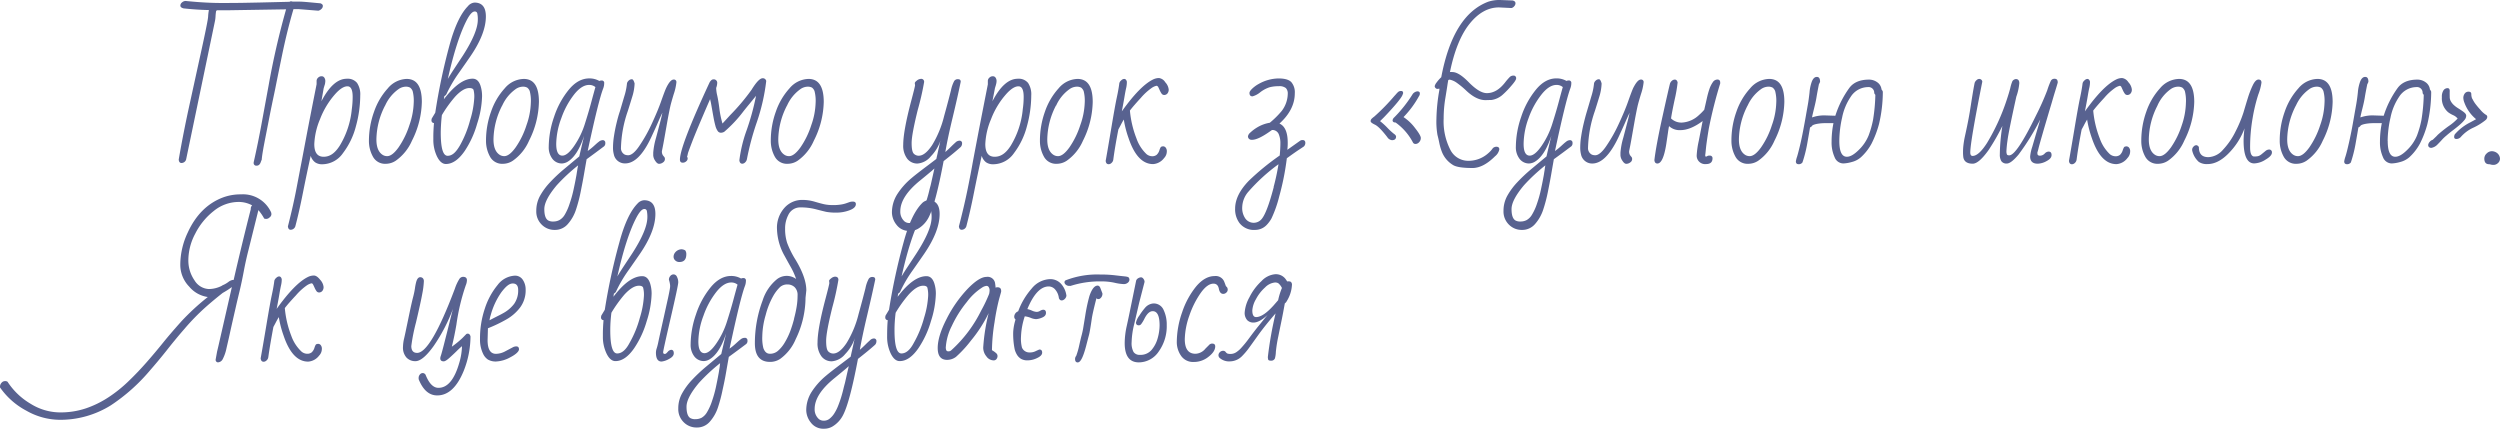 <?xml version="1.0" encoding="UTF-8"?> <svg xmlns="http://www.w3.org/2000/svg" viewBox="0 0 728.53 124.89"> <defs> <style>.cls-1{fill:#586290;}</style> </defs> <title>0Asset 13</title> <g id="Layer_2" data-name="Layer 2"> <g id="Layer_1-2" data-name="Layer 1"> <path class="cls-1" d="M83.37,2.72,66.05,3H63.16a.51.51,0,0,1-.18.23,12.49,12.49,0,0,0-.16,1.37A10.44,10.44,0,0,1,62.67,6L54.23,46.5a1.42,1.42,0,0,1-1.33,1c-.49,0-.76-.32-.82-1q1.38-8,3.3-16.69l3-13.71q2.21-10,2.27-11.24a12.76,12.76,0,0,1,.23-1.93q-3.72-.08-7.4-.49c-.61-.16-.92-.43-.92-.82A1.17,1.17,0,0,1,53,.74,1.68,1.68,0,0,1,54.09.28q5.82.59,10.35.59t6.8-.05L75.8.73,80.3.62l4.08-.1a.72.72,0,0,1,.44-.14.93.93,0,0,1,.42.09h1.88c.64,0,1.56.06,2.76.17s2.36.23,3.47.32c.49.17.73.42.73.75a1.2,1.2,0,0,1-.4.89,1.87,1.87,0,0,1-.91.52l-5.63-.45H85.52Q83.65,9,82.12,16.45t-1.89,9.3c-.25,1.21-.45,2.16-.6,2.86s-.31,1.48-.49,2.35-.37,1.82-.57,2.84-.6,3.11-1.23,6.3-1,5.34-1.07,6.45a5.93,5.93,0,0,0-.26.63c-.24.73-.64,1.1-1.22,1.1a.77.77,0,0,1-.87-.87v-.09l0,0q1.26-5.57,2.29-11.18T78.26,25A226.41,226.41,0,0,1,83.37,2.72Z"></path> <path class="cls-1" d="M93.66,29.51q3.42-6.57,7.4-6.56a3.49,3.49,0,0,1,3,1.23,6,6,0,0,1,.92,3.64,34.22,34.22,0,0,1-1.27,9,21.84,21.84,0,0,1-3.78,7.82,7.4,7.4,0,0,1-6,3.23,3.53,3.53,0,0,1-2.1-.57,3.73,3.73,0,0,1-1.29-1.89q-1.2,5.43-2.27,10.81c-.71,3.59-1.44,6.83-2.21,9.74a1.46,1.46,0,0,1-1.34,1c-.48,0-.75-.32-.82-1q1.55-6.07,2.49-11t1.44-7.52q.5-2.62,1.43-7.54t3-15.36V23.55a1.27,1.27,0,0,1,.43-.9,1.39,1.39,0,0,1,1-.43.92.92,0,0,1,.84.44,1.69,1.69,0,0,1,.27.86,3.38,3.38,0,0,1-.07.74c0,.22-.1.43-.16.64s-.13.42-.19.62a3.89,3.89,0,0,0-.12.54ZM91.59,42c0,2.46.91,3.68,2.72,3.68s3.24-1,4.64-3.14a24.93,24.93,0,0,0,3.57-10.73,26.13,26.13,0,0,0,.25-3.56c0-2.07-.5-3.1-1.52-3.1s-2.2.74-3.54,2.23a23.74,23.74,0,0,0-4.46,7.38A20.59,20.59,0,0,0,91.59,42Z"></path> <path class="cls-1" d="M118.5,23q4.43,0,4.43,6.7A26.08,26.08,0,0,1,120.05,41a13.88,13.88,0,0,1-4.69,5.81,5.28,5.28,0,0,1-2.91.92,4,4,0,0,1-3.79-2.11A9.35,9.35,0,0,1,107.51,41,25.09,25.09,0,0,1,109,32.58a19.55,19.55,0,0,1,4-6.82A7.46,7.46,0,0,1,118.5,23Zm-6.28,7.76a22,22,0,0,0-2.53,9.89c0,2.23.61,3.73,1.85,4.5a2.4,2.4,0,0,0,1.29.35c1,0,2.12-.87,3.35-2.6a24.54,24.54,0,0,0,3.12-6.41A21.4,21.4,0,0,0,120.56,30a11.37,11.37,0,0,0-.31-3.46,2.38,2.38,0,0,0-.73-1,2.56,2.56,0,0,0-1.36-.28,3.81,3.81,0,0,0-2.07.75A11.66,11.66,0,0,0,112.22,30.8Z"></path> <path class="cls-1" d="M138.28.75c2.2,0,3.31,1.35,3.31,4.05q0,5-4.46,11.54c-.83,1.21-2,2.89-3.48,5a38.65,38.65,0,0,0-3.48,5.94,1.39,1.39,0,0,1-.68.73l-.14.92q4.58-6,8.39-6c1.08,0,1.85.7,2.3,2.09a9.86,9.86,0,0,1,.44,3.07,27.8,27.8,0,0,1-1.43,7.94A27.83,27.83,0,0,1,135.42,44q-2.62,3.79-5.48,3.79c-1,0-1.86-.72-2.58-2.17a11.19,11.19,0,0,1-1.08-5.06,45.82,45.82,0,0,1,.19-4.7.74.74,0,0,1-.73-.82,1.55,1.55,0,0,1,.1-.54l1-1.66A175.31,175.31,0,0,1,131,13.15Q133.22,5,136.36,1.8A2.79,2.79,0,0,1,138.28.75Zm-9.84,37.87c0,4.52.65,6.78,2,6.78s2.42-1,3.62-3.07A31.27,31.27,0,0,0,137,35a26.34,26.34,0,0,0,1.19-6.25A8.07,8.07,0,0,0,138,26.2c-.15-.36-.56-.54-1.22-.54-1.23,0-2.64.86-4.21,2.58a36.7,36.7,0,0,0-3.8,5.3A49.29,49.29,0,0,0,128.44,38.62Zm7.43-32.46Q133,11.86,130.5,23c.52-.88,1.09-1.79,1.72-2.75s1.51-2.29,2.64-4q4.38-6.81,4.38-10.5a8,8,0,0,0-.14-1.77.69.69,0,0,0-.72-.63C137.66,3.3,136.82,4.26,135.87,6.16Z"></path> <path class="cls-1" d="M152.62,23c3,0,4.43,2.23,4.43,6.7A26.08,26.08,0,0,1,154.17,41a13.81,13.81,0,0,1-4.69,5.81,5.23,5.23,0,0,1-2.9.92,4,4,0,0,1-3.8-2.11A9.46,9.46,0,0,1,141.63,41a24.85,24.85,0,0,1,1.47-8.46,19.38,19.38,0,0,1,4-6.82A7.48,7.48,0,0,1,152.62,23Zm-6.28,7.76a22.1,22.1,0,0,0-2.53,9.89q0,3.35,1.85,4.5a2.45,2.45,0,0,0,1.29.35c1,0,2.12-.87,3.35-2.6a23.92,23.92,0,0,0,3.12-6.41A21.15,21.15,0,0,0,154.69,30a11.25,11.25,0,0,0-.32-3.46,2.3,2.3,0,0,0-.73-1,2.52,2.52,0,0,0-1.35-.28,3.81,3.81,0,0,0-2.08.75A11.82,11.82,0,0,0,146.34,30.8Z"></path> <path class="cls-1" d="M175.57,40.85a.72.72,0,0,1,.82.8,1.15,1.15,0,0,1-.37,1q-2.66,2-5.07,3.75c-.26,1.5-.53,3-.79,4.52s-.59,3.19-.95,5a43.75,43.75,0,0,1-1.36,5.17,11.86,11.86,0,0,1-2.35,4.16A4.9,4.9,0,0,1,161.68,67a5.22,5.22,0,0,1-3.84-1.56,5.34,5.34,0,0,1-1.56-4,9,9,0,0,1,1.11-4.4,19.92,19.92,0,0,1,2.91-3.93,46.15,46.15,0,0,1,4-3.77l4.51-3.76c.16-.71.36-1.55.59-2.54s.51-2.14.82-3.46q-1.87,5.73-4.73,7.5a3.53,3.53,0,0,1-1.76.56A3.43,3.43,0,0,1,161,46.31a5.5,5.5,0,0,1-1.09-3.56,27.19,27.19,0,0,1,1.55-8.68,24.64,24.64,0,0,1,4.27-7.9q2.72-3.32,6-3.32a5.73,5.73,0,0,1,2.93.75,1.46,1.46,0,0,1,.63-.14.69.69,0,0,1,.78.79,4.28,4.28,0,0,1-.29,1.53Q174.4,29.32,171.26,44A17.94,17.94,0,0,0,173,42.61c.59-.53,1.08-1,1.48-1.28A1.81,1.81,0,0,1,175.57,40.85Zm-7.1,7.34A52.45,52.45,0,0,0,162.23,54c-2.4,2.86-3.61,5.17-3.61,6.93s.38,2.86,1.13,3.31a2.81,2.81,0,0,0,1.49.31,3.74,3.74,0,0,0,1.8-.43,4.26,4.26,0,0,0,1.55-1.58A15.44,15.44,0,0,0,166,59.33a32.85,32.85,0,0,0,1.17-4.22c.31-1.44.51-2.44.61-3s.2-1,.27-1.5.15-.87.2-1.27S168.41,48.56,168.47,48.19Zm-4.89-13.76a22.24,22.24,0,0,0-1.49,7.51c0,2.27.6,3.41,1.79,3.41q1.5,0,3.46-2.86a23.75,23.75,0,0,0,3.1-6.4c.75-2.36,1.37-4.45,1.86-6.29s.9-3.31,1.21-4.42a2.78,2.78,0,0,0-1.85-.63q-2.15,0-4.36,2.79A24,24,0,0,0,163.58,34.43Z"></path> <path class="cls-1" d="M196.31,23.18a.72.72,0,0,1,.8.83,15.52,15.52,0,0,1-.77,3.4c-.52,1.71-.85,2.9-1,3.56s-.32,1.51-.52,2.53-.38,2.07-.57,3.13l-.6,3.4c-.21,1.2-.46,2.55-.76,4a2,2,0,0,0,.29,1.23c.2.25.34.42.44.53a1.06,1.06,0,0,1,.14.64,1.16,1.16,0,0,1-.55.9,1.92,1.92,0,0,1-1.14.41c-.39,0-.77-.31-1.15-.91a3.1,3.1,0,0,1-.56-1.53v-.82a21.13,21.13,0,0,1,.83-4.37l1.21-4.6c.25-.94.46-1.83.63-2.66q-.59,1.2-1.26,2.76t-2,4.41c-2.37,5.07-4.91,7.6-7.59,7.6A3.27,3.27,0,0,1,178.88,45a7.44,7.44,0,0,1-.24-2.12,21.55,21.55,0,0,1,.28-3.21c.19-1.24.43-2.47.72-3.68s.6-2.4,1-3.55l1.26-4.28a18.55,18.55,0,0,0,.82-3.93,1.68,1.68,0,0,1,.55-.8,1.35,1.35,0,0,1,.87-.34c.3,0,.57.41.79,1.24a14.69,14.69,0,0,1-.73,4c-.49,1.61-.9,2.94-1.24,4a35.3,35.3,0,0,0-2,10.73,2.09,2.09,0,0,0,1.12,2,2.54,2.54,0,0,0,1,.18c.89,0,2-.89,3.21-2.69a44.18,44.18,0,0,0,3.65-6.5q1.77-3.81,2.73-6.56c.64-1.82,1.12-3.09,1.43-3.79C194.91,24,195.64,23.18,196.31,23.18Z"></path> <path class="cls-1" d="M207.87,23.13A1,1,0,0,1,209,24.26a4.37,4.37,0,0,1-.3,1.36A10.35,10.35,0,0,0,209,27.8c.21.93.43,2.2.63,3.79a27.22,27.22,0,0,0,.91,4.41l2.25-2.46A62,62,0,0,0,219,26.18q2.07-3.37,3.24-3.38a1,1,0,0,1,1.05.8,57.63,57.63,0,0,1-2.74,12,77.76,77.76,0,0,0-2.88,10.73,1.71,1.71,0,0,1-.54,1,1.25,1.25,0,0,1-.8.38c-.51,0-.8-.34-.87-1a40.13,40.13,0,0,1,2.13-8.79,72.76,72.76,0,0,0,2.73-10l-1.83,2.25c-.64.77-1.24,1.51-1.81,2.23a37.91,37.91,0,0,1-5.62,6,1.89,1.89,0,0,1-1,.28,1.11,1.11,0,0,1-.9-.48,4.61,4.61,0,0,1-.68-1.53c-.2-.71-.4-1.61-.6-2.72s-.43-2.46-.71-4l-.24-1.06q-4.09,9.42-5.26,12.51c-.77,2-1.17,3.13-1.19,3.24s-.06.27-.1.47a3.06,3.06,0,0,1-.17.56.82.82,0,0,1,.18.58,1.08,1.08,0,0,1-.43.77,1.45,1.45,0,0,1-1,.39c-.54,0-.82-.3-.82-.89q0-3.91,8.63-22.48C207.12,23.42,207.51,23.13,207.87,23.13Z"></path> <path class="cls-1" d="M235.62,23q4.42,0,4.43,6.7A26,26,0,0,1,237.16,41a13.87,13.87,0,0,1-4.68,5.81,5.28,5.28,0,0,1-2.91.92,4,4,0,0,1-3.8-2.11A9.46,9.46,0,0,1,224.62,41a24.85,24.85,0,0,1,1.47-8.46,19.53,19.53,0,0,1,4-6.82A7.48,7.48,0,0,1,235.62,23Zm-6.28,7.76a22,22,0,0,0-2.54,9.89q0,3.35,1.86,4.5a2.4,2.4,0,0,0,1.29.35c1,0,2.11-.87,3.35-2.6a24.22,24.22,0,0,0,3.11-6.41A21.15,21.15,0,0,0,237.68,30a11.25,11.25,0,0,0-.32-3.46,2.37,2.37,0,0,0-.72-1,2.58,2.58,0,0,0-1.36-.28,3.81,3.81,0,0,0-2.08.75A11.72,11.72,0,0,0,229.34,30.8Z"></path> <path class="cls-1" d="M279.54,41a.72.72,0,0,1,.82.82,1.52,1.52,0,0,1-.38,1c-1.32,1.19-3,2.56-5,4.13q-2.37,12.55-4.33,16.35a8.17,8.17,0,0,1-3.12,3.36,4.74,4.74,0,0,1-2.44.63,4.51,4.51,0,0,1-3.84-1.79A5.93,5.93,0,0,1,259.92,62a10,10,0,0,1,1.55-5.41,20.83,20.83,0,0,1,4.19-4.71q1.41-1.2,4.86-3.78l2.34-1.78c.06-.28.14-.65.25-1.11s.21-1,.32-1.47.23-1,.34-1.53.21-.94.31-1.3a12,12,0,0,1-2.84,4.67,5.57,5.57,0,0,1-3.88,2.08,3.7,3.7,0,0,1-3-1.43,6.26,6.26,0,0,1-1.15-4q0-4,2.3-12.71c.76-2.87,1.15-4.43,1.15-4.68l-.08-.59c0-.2.18-.46.61-.78a2,2,0,0,1,1.11-.48.84.84,0,0,1,1,.93A79.2,79.2,0,0,1,267.45,32q-1.79,7.22-1.79,9.67c0,1.63.2,2.66.6,3.08a2,2,0,0,0,1.47.63q1.84,0,3.89-3.07a29.58,29.58,0,0,0,3.5-8.46c1-3.59,1.64-6.1,2-7.51a10.16,10.16,0,0,1,.93-2.7,1.21,1.21,0,0,1,1-.57c.43,0,.7.1.8.29a.76.76,0,0,1,.1.53q-.9,4.38-2.35,10.41t-2.12,10c.62-.55,1.18-1.07,1.66-1.55s.92-.89,1.29-1.22A1.69,1.69,0,0,1,279.54,41ZM272.3,49.1l-.82.73q-1.67,1.41-3.31,2.74-5.81,4.7-5.81,9a3.75,3.75,0,0,0,1.29,3,2.28,2.28,0,0,0,1.44.42,2.56,2.56,0,0,0,1.66-.61,6.27,6.27,0,0,0,1.38-1.57,13.84,13.84,0,0,0,1.09-2.18c.32-.81.6-1.62.85-2.43s.47-1.59.65-2.34.33-1.36.48-1.86Z"></path> <path class="cls-1" d="M289.2,29.51q3.42-6.57,7.4-6.56a3.49,3.49,0,0,1,3,1.23,6,6,0,0,1,.92,3.64,34.22,34.22,0,0,1-1.27,9,22,22,0,0,1-3.78,7.82,7.41,7.41,0,0,1-6,3.23,3.58,3.58,0,0,1-2.11-.57,3.78,3.78,0,0,1-1.28-1.89q-1.2,5.43-2.27,10.81c-.71,3.59-1.45,6.83-2.21,9.74a1.46,1.46,0,0,1-1.34,1c-.48,0-.76-.32-.82-1Q281,59.93,282,55t1.44-7.52q.49-2.62,1.43-7.54t3-15.36V23.55a1.27,1.27,0,0,1,.43-.9,1.37,1.37,0,0,1,1-.43.92.92,0,0,1,.84.44,1.69,1.69,0,0,1,.27.86,3.38,3.38,0,0,1-.07.74c-.05.22-.1.43-.16.64s-.13.42-.19.62a3.89,3.89,0,0,0-.12.54ZM287.13,42c0,2.46.91,3.68,2.72,3.68s3.24-1,4.64-3.14a24.8,24.8,0,0,0,3.56-10.73,24.68,24.68,0,0,0,.26-3.56c0-2.07-.51-3.1-1.52-3.1s-2.2.74-3.54,2.23a23.74,23.74,0,0,0-4.46,7.38A20.59,20.59,0,0,0,287.13,42Z"></path> <path class="cls-1" d="M314,23q4.43,0,4.43,6.7A26.08,26.08,0,0,1,315.59,41a13.88,13.88,0,0,1-4.69,5.81,5.28,5.28,0,0,1-2.91.92,4,4,0,0,1-3.79-2.11A9.35,9.35,0,0,1,303.05,41a25.09,25.09,0,0,1,1.46-8.46,19.55,19.55,0,0,1,4-6.82A7.46,7.46,0,0,1,314,23Zm-6.28,7.76a22,22,0,0,0-2.53,9.89c0,2.23.61,3.73,1.85,4.5a2.4,2.4,0,0,0,1.29.35c1,0,2.11-.87,3.35-2.6a24.54,24.54,0,0,0,3.12-6.41A21.4,21.4,0,0,0,316.1,30a11.37,11.37,0,0,0-.31-3.46,2.46,2.46,0,0,0-.73-1,2.56,2.56,0,0,0-1.36-.28,3.81,3.81,0,0,0-2.07.75A11.66,11.66,0,0,0,307.76,30.8Z"></path> <path class="cls-1" d="M327.59,23c.39,0,.65.26.79.79a7.81,7.81,0,0,1-.18,1.76c-.13.52-.3,1.39-.51,2.64s-.47,2.66-.78,4.27q5.29-7.44,9.11-9.3a4,4,0,0,1,1.73-.42,2.56,2.56,0,0,1,1.82,1.23,3.66,3.66,0,0,1,1,2.07,1.71,1.71,0,0,1-.4,1.24,1.22,1.22,0,0,1-.89.4.92.92,0,0,1-.79-.42,6.67,6.67,0,0,1-.51-.91l-.42-.92Q337.33,25,337,25a4,4,0,0,0-1.33.59,17.08,17.08,0,0,0-3.22,2.94q-2.18,2.36-3.18,3.69a29.24,29.24,0,0,0,1.9,8.09,11.41,11.41,0,0,0,2.95,4.61,2.63,2.63,0,0,0,1.63.61,2,2,0,0,0,1.32-.42,3,3,0,0,0,.81-1.37c.21-.63.41-1,.59-1a1.49,1.49,0,0,1,.55-.1,1,1,0,0,1,.64.33,1.68,1.68,0,0,1,.36,1.25,2.78,2.78,0,0,1-.79,1.84,4.37,4.37,0,0,1-3.19,1.76q-4.62,0-7.17-7.59a29.91,29.91,0,0,1-1.38-5.39c-.32.51-.66,1.12-1,1.8l-.58,1.08q-1,5.11-1.48,8.77a1.54,1.54,0,0,1-.53,1,1.23,1.23,0,0,1-.8.37c-.54,0-.83-.33-.89-1q.58-3.23,1.66-9.68t1.59-8.82c.35-1.59.59-3,.73-4.14a1.61,1.61,0,0,1,.55-.8A1.31,1.31,0,0,1,327.59,23Z"></path> <path class="cls-1" d="M365,28.08c-.59,0-.89-.34-.89-1q0-.46.78-1.23a9.28,9.28,0,0,1,2-1.44,12.06,12.06,0,0,1,5.66-1.55c1.84,0,3.1.36,3.77,1.09a4.56,4.56,0,0,1,1,3.22q0,4.79-4.47,8.84,2.42,1.08,2.41,5.65c0,.4,0,1.06-.12,2L378.89,41a1.22,1.22,0,0,1,.68-.19c.55,0,.82.28.82.85a1.49,1.49,0,0,1-.4,1c-.12.09-.55.38-1.27.85s-2,1.35-3.72,2.61a76.62,76.62,0,0,1-2.24,11.2,33.91,33.91,0,0,1-2.24,6.34,9.1,9.1,0,0,1-1.5,2A4.65,4.65,0,0,1,365.81,67a5.33,5.33,0,0,1-4.61-2,6.71,6.71,0,0,1-1.27-4.2q0-4,4-8.13a72.75,72.75,0,0,1,9-7.36c.12-1.33.19-2.52.19-3.56a6.67,6.67,0,0,0-.5-2.7,2,2,0,0,0-1.94-1.17l-.68.47q-3.4,2.39-5.13,2.39a1.15,1.15,0,0,1-.94-.32,1.07,1.07,0,0,1-.26-.68,1.73,1.73,0,0,1,.57-1,11.82,11.82,0,0,1,2.08-1.59,10.46,10.46,0,0,1,3.72-1.38,26.17,26.17,0,0,0,3.47-3.44,8.48,8.48,0,0,0,1.76-5,2.24,2.24,0,0,0-.56-1.67,3,3,0,0,0-2.06-.54,10.42,10.42,0,0,0-2.64.3,8.94,8.94,0,0,0-2.82,1.51A6.1,6.1,0,0,1,365,28.08Zm6.14,26.44a65.18,65.18,0,0,0,1.43-6.66,52.82,52.82,0,0,0-8.77,8A7.17,7.17,0,0,0,362,60.33a5.34,5.34,0,0,0,.93,3.38,3,3,0,0,0,4.72.13Q369.22,62,371.18,54.52Z"></path> <path class="cls-1" d="M406.83,39.8q0,1.05-1.2,1.05a1.86,1.86,0,0,1-1.36-.89q-2.38-3.08-3.62-3.64c-.82-.39-1.23-.71-1.23-1a1,1,0,0,1,.26-.68,6.71,6.71,0,0,1,.8-.67,60.19,60.19,0,0,0,5.86-6c.18-.19.35-.37.49-.54a7.1,7.1,0,0,1,.56-.59,1.31,1.31,0,0,1,.93-.33c.38,0,.57.22.57.64,0,.08-.09.23-.16.47-.33.9-2.05,3-5.16,6.28-.53.56-1,1-1.41,1.4a18.33,18.33,0,0,1,2.11,1.91,18.56,18.56,0,0,0,1.88,1.74C406.6,39.25,406.83,39.55,406.83,39.8Zm-.14-4.1q-.87,0-.87-.66a1.39,1.39,0,0,1,.49-.84,38.09,38.09,0,0,0,5.37-6.8,2,2,0,0,1,1.34-.78c.4,0,.64.14.72.4a1.28,1.28,0,0,1-.23,1A28,28,0,0,1,409,34.12a13.55,13.55,0,0,1,3.36,3.19c1.12,1.42,1.68,2.39,1.68,2.89a1.72,1.72,0,0,1-.5,1.25,1.43,1.43,0,0,1-1,.5.85.85,0,0,1-.75-.35A16.6,16.6,0,0,0,406.69,35.7Z"></path> <path class="cls-1" d="M437.16,0l3.65.14c.55.14.82.41.82.82a1.27,1.27,0,0,1-.34.83,1.54,1.54,0,0,1-.81.55l-3.65-.18q-4.74,0-8.56,4.75T422.53,21a3.12,3.12,0,0,1,.73,0q1.88,0,4.85,3.07c2,2,3.71,3.07,5.18,3.07q2.88,0,5.3-3.1A17.28,17.28,0,0,1,440,22.41a1.52,1.52,0,0,1,1-.38.73.73,0,0,1,.82.82c0,.38-.5,1.13-1.5,2.26a24.93,24.93,0,0,1-2.3,2.38,6.2,6.2,0,0,1-3.35,1.64l-1.78.05q-2.66,0-5.58-2.74A24.86,24.86,0,0,0,424.34,24a5.38,5.38,0,0,0-1.86-.79.74.74,0,0,0-.44.14c-.09.5-.18,1-.25,1.5s-.27,1.73-.59,3.7a35.93,35.93,0,0,0-.5,6,18.12,18.12,0,0,0,1.9,9,5.81,5.81,0,0,0,5.23,3.31,8.57,8.57,0,0,0,5.83-2.18,7.68,7.68,0,0,0,1.39-1.52,1.58,1.58,0,0,1,1-.4q.87,0,.87.78a3.42,3.42,0,0,1-1.25,2q-3.42,3.42-6.58,3.42-4.33,0-5.72-.91a7.81,7.81,0,0,1-3.26-4,15.61,15.61,0,0,1-.67-2.35c-.16-.82-.35-1.62-.55-2.4a22.39,22.39,0,0,1-.3-4.59,52.74,52.74,0,0,1,.86-8.49V26a.59.59,0,0,1,0-.19,1.9,1.9,0,0,1-.58.09.67.67,0,0,1-.54-.26.78.78,0,0,1-.24-.54,2.71,2.71,0,0,1,.56-1.07A10.71,10.71,0,0,1,420,22.5q3.42-18.13,13.69-22A10.43,10.43,0,0,1,437.16,0Z"></path> <path class="cls-1" d="M457.43,40.85a.72.72,0,0,1,.82.8,1.15,1.15,0,0,1-.37,1q-2.65,2-5.07,3.75c-.26,1.5-.53,3-.79,4.52s-.59,3.19-.95,5a43.75,43.75,0,0,1-1.36,5.17,11.86,11.86,0,0,1-2.35,4.16A4.9,4.9,0,0,1,443.54,67a5.22,5.22,0,0,1-3.84-1.56,5.34,5.34,0,0,1-1.56-4,9,9,0,0,1,1.11-4.4,19.92,19.92,0,0,1,2.91-3.93,46.15,46.15,0,0,1,4-3.77l4.51-3.76c.16-.71.35-1.55.59-2.54s.51-2.14.82-3.46q-1.87,5.73-4.73,7.5a3.53,3.53,0,0,1-1.76.56,3.43,3.43,0,0,1-2.76-1.34,5.5,5.5,0,0,1-1.09-3.56,27.19,27.19,0,0,1,1.55-8.68,24.64,24.64,0,0,1,4.27-7.9q2.71-3.32,6-3.32a5.73,5.73,0,0,1,2.93.75,1.46,1.46,0,0,1,.63-.14.69.69,0,0,1,.78.79,4.28,4.28,0,0,1-.29,1.53q-1.33,3.54-4.47,18.24a17.94,17.94,0,0,0,1.74-1.41c.59-.53,1.08-1,1.48-1.28A1.81,1.81,0,0,1,457.43,40.85Zm-7.1,7.34A52.45,52.45,0,0,0,444.09,54c-2.4,2.86-3.61,5.17-3.61,6.93s.38,2.86,1.13,3.31a2.81,2.81,0,0,0,1.49.31,3.74,3.74,0,0,0,1.8-.43,4.26,4.26,0,0,0,1.55-1.58,15.44,15.44,0,0,0,1.45-3.21,32.85,32.85,0,0,0,1.17-4.22c.31-1.44.51-2.44.61-3s.2-1,.27-1.5.15-.87.2-1.27S450.27,48.56,450.33,48.19Zm-4.89-13.76A22.24,22.24,0,0,0,444,41.94c0,2.27.6,3.41,1.78,3.41q1.5,0,3.47-2.86a23.75,23.75,0,0,0,3.1-6.4c.75-2.36,1.37-4.45,1.86-6.29s.89-3.31,1.21-4.42a2.78,2.78,0,0,0-1.85-.63q-2.14,0-4.36,2.79A24,24,0,0,0,445.44,34.43Z"></path> <path class="cls-1" d="M478.17,23.18a.72.72,0,0,1,.8.83,15.52,15.52,0,0,1-.77,3.4c-.52,1.71-.85,2.9-1,3.56s-.32,1.51-.52,2.53-.38,2.07-.57,3.13l-.6,3.4c-.21,1.2-.46,2.55-.76,4a2,2,0,0,0,.29,1.23c.2.25.34.42.44.53a1.06,1.06,0,0,1,.14.64,1.16,1.16,0,0,1-.55.9,1.92,1.92,0,0,1-1.14.41c-.39,0-.77-.31-1.15-.91a3.1,3.1,0,0,1-.56-1.53v-.82a21.13,21.13,0,0,1,.83-4.37l1.21-4.6c.25-.94.46-1.83.63-2.66q-.58,1.2-1.26,2.76t-2,4.41Q468,47.66,464,47.65A3.29,3.29,0,0,1,460.73,45a7.88,7.88,0,0,1-.23-2.12,21.55,21.55,0,0,1,.28-3.21c.19-1.24.43-2.47.72-3.68s.6-2.4.95-3.55l1.26-4.28a18.55,18.55,0,0,0,.82-3.93,1.68,1.68,0,0,1,.55-.8,1.33,1.33,0,0,1,.87-.34c.3,0,.57.41.78,1.24a14.62,14.62,0,0,1-.72,4c-.49,1.61-.9,2.94-1.24,4a35.3,35.3,0,0,0-2,10.73,2.09,2.09,0,0,0,1.12,2,2.54,2.54,0,0,0,1,.18c.89,0,2-.89,3.21-2.69a44.18,44.18,0,0,0,3.65-6.5q1.77-3.81,2.73-6.56c.64-1.82,1.12-3.09,1.43-3.79C476.77,24,477.5,23.18,478.17,23.18Z"></path> <path class="cls-1" d="M499.05,46.1c0,1.14-.62,1.71-1.87,1.71a2.45,2.45,0,0,1-2.74-2.6,25.68,25.68,0,0,1,.6-4.14c.39-2,.77-3.94,1.13-5.8q-3.56,2.65-6.47,2.65a4.5,4.5,0,0,1-3.32-1.17q-.17.82-.33,2c-.11.75-.27,1.81-.47,3.18-.6,3.82-1.46,5.72-2.6,5.72-.52,0-.81-.33-.87-1q.51-4.31,2.33-12.55t2.22-9.76a1.86,1.86,0,0,1,.56-.81,1.31,1.31,0,0,1,.84-.34c.41,0,.68.28.82.82a41.15,41.15,0,0,1-.86,5c-.55,2.57-.9,4.41-1.06,5.5a4.3,4.3,0,0,0,3.32,1.2,7.89,7.89,0,0,0,4.84-2.2,14.64,14.64,0,0,0,1.52-1.53c.25-1.08.49-2.14.73-3.2a27,27,0,0,1,.77-2.83,8,8,0,0,1,1-2,1.61,1.61,0,0,1,1.35-.77c.53,0,.8.3.8.91v.23a128.85,128.85,0,0,0-3.33,13.18c-.44,2.67-.7,4.5-.8,5.48s-.15,1.57-.18,1.77a2.94,2.94,0,0,0-.05.59c0,.19.07.29.2.29a.59.59,0,0,0,.37-.14,1.3,1.3,0,0,1,.76-.14A.73.73,0,0,1,499.05,46.1Z"></path> <path class="cls-1" d="M515.55,23c3,0,4.43,2.23,4.43,6.7A26.08,26.08,0,0,1,517.1,41a13.88,13.88,0,0,1-4.69,5.81,5.23,5.23,0,0,1-2.9.92,4,4,0,0,1-3.8-2.11A9.46,9.46,0,0,1,504.56,41,24.85,24.85,0,0,1,506,32.58a19.38,19.38,0,0,1,4-6.82A7.48,7.48,0,0,1,515.55,23Zm-6.28,7.76a22.1,22.1,0,0,0-2.53,9.89q0,3.35,1.85,4.5a2.45,2.45,0,0,0,1.29.35c1,0,2.12-.87,3.35-2.6a23.92,23.92,0,0,0,3.12-6.41A21.15,21.15,0,0,0,517.62,30a11.25,11.25,0,0,0-.32-3.46,2.3,2.3,0,0,0-.73-1,2.52,2.52,0,0,0-1.35-.28,3.81,3.81,0,0,0-2.08.75A11.82,11.82,0,0,0,509.27,30.8Z"></path> <path class="cls-1" d="M524.2,47.86c-.57,0-.86-.27-.86-.82a6.72,6.72,0,0,1,.35-1.38q.34-1.12.84-3.21c.33-1.4.63-2.8.9-4.22s.54-2.85.79-4.29.46-2.61.62-3.51.32-2.06.48-3.5a12,12,0,0,1,.66-3.14q.54-1.38,1.47-1.38c.63,0,.94.47.94,1.4a2.44,2.44,0,0,1-.33.71c-.34,1.7-.58,3-.71,3.82s-.37,1.91-.69,3.21-.53,2.18-.61,2.67a10.76,10.76,0,0,1,3.72-.59l3.07.1a28.34,28.34,0,0,1,4-8q1.8-2.54,5.88-2.53a4,4,0,0,1,2.27.73,2.93,2.93,0,0,1,1.31,2.15,1.62,1.62,0,0,1,.38.66,41.07,41.07,0,0,1-1.11,9.39,29.59,29.59,0,0,1-2.16,5.69,15.1,15.1,0,0,1-3.11,4,6.36,6.36,0,0,1-2.67,1.39,10.41,10.41,0,0,1-2.46.42,2.75,2.75,0,0,1-2.54-1.82,10.29,10.29,0,0,1-.88-4.52,27.32,27.32,0,0,1,.54-5.4c-.69,0-1.49,0-2.4,0a12.74,12.74,0,0,0-2.5.23q-1.12.24-1.32.54a1.3,1.3,0,0,1-.6.47c-.28,1.66-.57,3.31-.87,5a38,38,0,0,1-1.34,5.2A1.33,1.33,0,0,1,524.2,47.86ZM536,41.09q0,4.59,2.2,4.59c1,0,2.14-.67,3.48-2a12.26,12.26,0,0,0,2.84-4.16,28,28,0,0,0,1.31-4.6,51.59,51.59,0,0,0,.67-7.29,1.5,1.5,0,0,1-.33-.51,1.64,1.64,0,0,0-1.81-1.74,6.06,6.06,0,0,0-5.06,2.86,16.42,16.42,0,0,0-2.48,6A31.32,31.32,0,0,0,536,41.09Z"></path> <path class="cls-1" d="M593.81,47.7c-1.47,0-2.2-.71-2.2-2.11a12.47,12.47,0,0,1,.61-2.79l.91-3.12c.21-.7.45-1.54.74-2.5s.52-1.75.69-2.38a68.88,68.88,0,0,1-6.34,10.26c-1.46,1.73-2.59,2.59-3.38,2.59a1.78,1.78,0,0,1-1.63-.7,3.56,3.56,0,0,1-.44-1.88,55.38,55.38,0,0,1,.75-8.37,62.81,62.81,0,0,1-4,7q-2.85,4-4.64,4c-1.61,0-2.52-.62-2.74-1.85a11.2,11.2,0,0,1-.09-1.54,16.86,16.86,0,0,1,.09-1.76c.06-.57.14-1.1.22-1.59s.18-.95.27-1.36.31-1.4.63-2.95.59-3,.79-4.22.41-2.65.66-4.18.48-2.9.73-4.11a1.8,1.8,0,0,1,.57-.8,1.15,1.15,0,0,1,.75-.34.9.9,0,0,1,.91.79q-3.51,17.58-3.51,20.65c0,.64.22,1,.67,1,1.21,0,2.62-1.28,4.25-3.84a61,61,0,0,0,5.67-12.4q.67-2,1.08-3.57a10.74,10.74,0,0,1,.62-2,1.39,1.39,0,0,1,1-.59c.64,0,1,.39,1,1.18a15.44,15.44,0,0,1-.87,3.95Q585.26,38.7,585,41A30.15,30.15,0,0,0,584.7,44a2.47,2.47,0,0,0,.14,1c.09.18.32.27.68.27q2.15,0,7.8-11.62a76.31,76.31,0,0,0,3.27-7.33,23,23,0,0,1,1-2.65,1.12,1.12,0,0,1,1-.71,1.06,1.06,0,0,1,.85.25,1.42,1.42,0,0,1,.2.9q-.25.89-.72,2.4t-1,3.36c-.37,1.24-.76,2.53-1.16,3.89s-.91,3.07-1.5,5.12-1,3.49-1.2,4.29a10,10,0,0,1-.33,1.21,1.59,1.59,0,0,0,0,.38c0,.4.25.61.74.61a1.94,1.94,0,0,0,1.36-.6,1.71,1.71,0,0,1,1.11-.6c.61,0,.91.33.91,1s-.45,1.23-1.36,1.72A5.66,5.66,0,0,1,593.81,47.7Z"></path> <path class="cls-1" d="M608.25,23c.39,0,.66.26.8.79a7.78,7.78,0,0,1-.19,1.76c-.13.52-.29,1.39-.5,2.64s-.48,2.66-.79,4.27q5.29-7.44,9.12-9.3a3.92,3.92,0,0,1,1.72-.42,2.59,2.59,0,0,1,1.83,1.23,3.63,3.63,0,0,1,1,2.07,1.67,1.67,0,0,1-.4,1.24,1.2,1.2,0,0,1-.89.4.89.89,0,0,1-.78-.42,5.8,5.8,0,0,1-.52-.91l-.42-.92c-.13-.28-.3-.42-.5-.42a4,4,0,0,0-1.34.59,16.8,16.8,0,0,0-3.21,2.94c-1.45,1.57-2.52,2.8-3.19,3.69a29.24,29.24,0,0,0,1.9,8.09,11.51,11.51,0,0,0,2.95,4.61,2.65,2.65,0,0,0,1.63.61,2,2,0,0,0,1.33-.42,3.1,3.1,0,0,0,.8-1.37c.22-.63.41-1,.59-1a1.49,1.49,0,0,1,.55-.1,1.06,1.06,0,0,1,.65.33,1.68,1.68,0,0,1,.36,1.25,2.8,2.8,0,0,1-.8,1.84,4.35,4.35,0,0,1-3.19,1.76q-4.61,0-7.17-7.59a30.78,30.78,0,0,1-1.38-5.39c-.31.51-.66,1.12-1,1.8l-.59,1.08q-1,5.11-1.47,8.77a1.59,1.59,0,0,1-.53,1,1.28,1.28,0,0,1-.81.37c-.53,0-.83-.33-.89-1q.58-3.23,1.66-9.68t1.6-8.82c.34-1.59.58-3,.72-4.14a1.68,1.68,0,0,1,.55-.8A1.33,1.33,0,0,1,608.25,23Z"></path> <path class="cls-1" d="M635,23q4.42,0,4.43,6.7A26.08,26.08,0,0,1,636.52,41a13.88,13.88,0,0,1-4.69,5.81,5.28,5.28,0,0,1-2.91.92,4,4,0,0,1-3.79-2.11A9.35,9.35,0,0,1,624,41a25.09,25.09,0,0,1,1.46-8.46,19.55,19.55,0,0,1,4-6.82A7.46,7.46,0,0,1,635,23Zm-6.28,7.76a22,22,0,0,0-2.53,9.89c0,2.23.61,3.73,1.85,4.5a2.4,2.4,0,0,0,1.29.35c1,0,2.11-.87,3.35-2.6a24.54,24.54,0,0,0,3.12-6.41A21.4,21.4,0,0,0,637,30a11.37,11.37,0,0,0-.31-3.46,2.46,2.46,0,0,0-.73-1,2.56,2.56,0,0,0-1.36-.28,3.84,3.84,0,0,0-2.08.75A11.72,11.72,0,0,0,628.69,30.8Z"></path> <path class="cls-1" d="M640.78,42.87c0,2,.93,2.93,2.79,2.93a6,6,0,0,0,4.24-2.17,21.66,21.66,0,0,0,3.71-5.43,36.79,36.79,0,0,0,2.25-5.4c.42-1.43.84-2.82,1.26-4.18a27.52,27.52,0,0,1,1.44-3.74c.54-1.13,1.1-1.7,1.68-1.7s.87.3.87.91a15.53,15.53,0,0,1-.92,3.44,47.9,47.9,0,0,0-1.65,6.84,49,49,0,0,0-.74,8.59c0,1.58.32,2.45,1,2.63a3.22,3.22,0,0,0,.58,0,2.81,2.81,0,0,0,.65-.07,2.15,2.15,0,0,0,.62-.24,4.16,4.16,0,0,0,.68-.5l.93-.76a1.68,1.68,0,0,1,1-.44.79.79,0,0,1,.89.91c0,.61-.6,1.29-1.81,2a6.48,6.48,0,0,1-3.34,1.13q-3.11,0-3.1-6.66a27.3,27.3,0,0,1,.28-3.56,20.43,20.43,0,0,1-4.77,7.41q-3,3-6,3a4.17,4.17,0,0,1-2.56-.63,6.25,6.25,0,0,1-1.85-3,1.73,1.73,0,0,1-.09-.62,1.26,1.26,0,0,1,.39-.82,1.11,1.11,0,0,1,.86-.43A1,1,0,0,1,640.78,42.87Z"></path> <path class="cls-1" d="M675.33,23q4.42,0,4.43,6.7A26.08,26.08,0,0,1,676.88,41a13.88,13.88,0,0,1-4.69,5.81,5.28,5.28,0,0,1-2.91.92,4,4,0,0,1-3.8-2.11A9.45,9.45,0,0,1,664.34,41a24.84,24.84,0,0,1,1.46-8.46,19.55,19.55,0,0,1,4-6.82A7.46,7.46,0,0,1,675.33,23Zm-6.28,7.76a22,22,0,0,0-2.53,9.89c0,2.23.61,3.73,1.85,4.5a2.4,2.4,0,0,0,1.29.35c1,0,2.11-.87,3.35-2.6a24.54,24.54,0,0,0,3.12-6.41A21.4,21.4,0,0,0,677.39,30a10.92,10.92,0,0,0-.32-3.46,2.37,2.37,0,0,0-.72-1,2.58,2.58,0,0,0-1.36-.28,3.84,3.84,0,0,0-2.08.75A11.72,11.72,0,0,0,669.05,30.8Z"></path> <path class="cls-1" d="M684,47.86c-.58,0-.87-.27-.87-.82a7.53,7.53,0,0,1,.35-1.38q.36-1.12.84-3.21c.33-1.4.63-2.8.91-4.22s.53-2.85.78-4.29.46-2.61.62-3.51.33-2.06.48-3.5a12,12,0,0,1,.66-3.14c.36-.92.85-1.38,1.48-1.38s.93.47.93,1.4a2.15,2.15,0,0,1-.32.71c-.35,1.7-.59,3-.72,3.82s-.36,1.91-.69,3.21-.53,2.18-.61,2.67a10.81,10.81,0,0,1,3.73-.59l3.07.1a28.29,28.29,0,0,1,4-8q1.8-2.54,5.88-2.53a4,4,0,0,1,2.27.73,2.94,2.94,0,0,1,1.32,2.15,1.73,1.73,0,0,1,.37.66,41.07,41.07,0,0,1-1.11,9.39,28.33,28.33,0,0,1-2.16,5.69,15.06,15.06,0,0,1-3.1,4,6.42,6.42,0,0,1-2.67,1.39,10.56,10.56,0,0,1-2.47.42,2.77,2.77,0,0,1-2.54-1.82,10.43,10.43,0,0,1-.88-4.52,27.32,27.32,0,0,1,.54-5.4c-.69,0-1.49,0-2.4,0a12.82,12.82,0,0,0-2.5.23q-1.12.24-1.32.54a1.2,1.2,0,0,1-.6.47c-.28,1.66-.57,3.31-.87,5a37.9,37.9,0,0,1-1.33,5.2A1.36,1.36,0,0,1,684,47.86Zm11.81-6.77q0,4.59,2.2,4.59c1,0,2.15-.67,3.48-2a12.26,12.26,0,0,0,2.84-4.16,28,28,0,0,0,1.31-4.6,51.59,51.59,0,0,0,.67-7.29,1.5,1.5,0,0,1-.33-.51,1.63,1.63,0,0,0-1.8-1.74,6.07,6.07,0,0,0-5.07,2.86,16.59,16.59,0,0,0-2.48,6A31.32,31.32,0,0,0,695.79,41.09Z"></path> <path class="cls-1" d="M708.47,43.1q-.87-.09-.87-.87a1.7,1.7,0,0,1,.48-.94,1.9,1.9,0,0,1,.86-.56l.72-.7c.18-.15.42-.41.74-.75a36.77,36.77,0,0,1,3.11-2.49,15.05,15.05,0,0,0,2.67-2.24,3.39,3.39,0,0,0-1.32-1,7.6,7.6,0,0,1-1.45-.85,5.3,5.3,0,0,1-1.82-4.36,3.41,3.41,0,0,1,.46-2,1.43,1.43,0,0,1,1.18-.65c.47,0,.68.32.65.95s0,1.18,0,1.63a2.5,2.5,0,0,0,.35,1.29,4.39,4.39,0,0,0,.89,1.09,8.36,8.36,0,0,0,1.16.87c.41.25.92.58,1.51,1s.89.8.89,1.21a1.94,1.94,0,0,1-.47,1.2,10.37,10.37,0,0,1-1.29,1.33q-.81.72-2,1.62c-.77.59-1.45,1.13-2,1.62a12,12,0,0,0-1.32,1.25c-.29.33-.72.79-1.29,1.36A3.19,3.19,0,0,1,708.47,43.1Zm12-14.33a9.45,9.45,0,0,0,.74,1.29,21.19,21.19,0,0,0,1.55,1.87,7.14,7.14,0,0,0,1.58,1.47.72.72,0,0,1,.48.67,1.3,1.3,0,0,1-.44.88,16.9,16.9,0,0,1-3.55,2.22,10.79,10.79,0,0,0-3.74,2.77,1.76,1.76,0,0,1-1.25.56c-.45,0-.67-.2-.67-.61a1.7,1.7,0,0,1,.18-.73,14.57,14.57,0,0,1,4.5-3.49c.58-.31,1.15-.62,1.71-.94a11.25,11.25,0,0,1-3.42-4.85,4.15,4.15,0,0,1-.3-1.4,2.22,2.22,0,0,1,.38-1.18,1.3,1.3,0,0,1,1.16-.58c.52,0,.78.23.79.7A3.49,3.49,0,0,0,720.43,28.77Z"></path> <path class="cls-1" d="M725.37,47.86c-.94,0-1.41-.56-1.41-1.66a2,2,0,0,1,.69-1.48,2.14,2.14,0,0,1,1.5-.66,2.6,2.6,0,0,1,1.56.56,2.27,2.27,0,0,1,.82,1.58,1.72,1.72,0,0,1-.58,1.31,1.87,1.87,0,0,1-1.27.54,3.06,3.06,0,0,1-1.13-.19Z"></path> <path class="cls-1" d="M63.49,105.6a.73.73,0,0,1-.65-.82l.42-2.32c.17-.7.33-1.37.47-2l3.84-16.81a24.87,24.87,0,0,1-2.67,1.71q-3.68,2.91-6.14,5.21a66.1,66.1,0,0,0-5.06,5.33q-2.61,3-5.08,6.15c-1.65,2.08-3.33,4.09-5,6a53.38,53.38,0,0,1-11.34,10.08,27.83,27.83,0,0,1-14.77,4.21,19.93,19.93,0,0,1-9.83-2.66A21.65,21.65,0,0,1,0,112.89v-.19a1.65,1.65,0,0,1,.45-1.15,1.29,1.29,0,0,1,1-.49,1.18,1.18,0,0,1,.75.19,20.24,20.24,0,0,0,6.76,6.44,16.35,16.35,0,0,0,8.44,2.49,23.24,23.24,0,0,0,7.69-1.2,29,29,0,0,0,6.51-3.2,39.47,39.47,0,0,0,5.8-4.64c1.83-1.75,3.58-3.59,5.26-5.5s3.31-3.85,4.89-5.81,3.35-4,5.33-6.21a68.45,68.45,0,0,1,7.68-7.07,8.57,8.57,0,0,1-5.4-3,9.13,9.13,0,0,1-2.62-6.45,22,22,0,0,1,2.18-9.35Q58.24,60.07,65,57.53a14.75,14.75,0,0,1,5.25-.89A9,9,0,0,1,79,61.87a1.73,1.73,0,0,1,.09.62,1.21,1.21,0,0,1-.5.84,1.45,1.45,0,0,1-.94.46,1.63,1.63,0,0,1-.66-.1,14.3,14.3,0,0,0-1.69-2.46L72.47,72.62q-.82,3.16-1.42,6.37T69.8,84.9c-.44,1.82-.81,3.37-1.1,4.66s-.59,2.57-.88,3.85-.59,2.6-.89,4-.62,2.73-.94,4.12a11.87,11.87,0,0,1-1.07,3.09A1.68,1.68,0,0,1,63.49,105.6Zm10-45.75a8.18,8.18,0,0,0-3.94-1,11.51,11.51,0,0,0-7.28,2.65,19.63,19.63,0,0,0-5.38,6.6,16.6,16.6,0,0,0-2,7.52,10.2,10.2,0,0,0,1.8,6.09,5.15,5.15,0,0,0,4.2,2.52,8.55,8.55,0,0,0,3.68-.91,2.8,2.8,0,0,1,.64-.34,7.93,7.93,0,0,0,1.33-.8,2.8,2.8,0,0,1,1.4-.62l.14.05q2.41-10.49,5-20.65a.54.54,0,0,1,0-.19v-.09A1.26,1.26,0,0,1,73.48,59.85Z"></path> <path class="cls-1" d="M81.3,80.55c.4,0,.66.26.8.79a7.25,7.25,0,0,1-.19,1.76c-.12.52-.29,1.39-.5,2.64s-.47,2.66-.79,4.27q5.31-7.44,9.12-9.3a3.92,3.92,0,0,1,1.72-.42c.58,0,1.18.41,1.83,1.23a3.66,3.66,0,0,1,1,2.07,1.71,1.71,0,0,1-.4,1.24,1.24,1.24,0,0,1-.89.4.92.92,0,0,1-.79-.42,5.34,5.34,0,0,1-.51-.91c-.15-.33-.29-.64-.43-.92s-.3-.42-.5-.42a4.09,4.09,0,0,0-1.34.59,17.44,17.44,0,0,0-3.21,2.94Q84,88.45,83,89.78a29.26,29.26,0,0,0,1.89,8.09,11.51,11.51,0,0,0,3,4.61,2.63,2.63,0,0,0,1.63.61,2,2,0,0,0,1.32-.42,3,3,0,0,0,.81-1.37c.21-.63.41-1,.58-1a1.54,1.54,0,0,1,.56-.1,1,1,0,0,1,.64.33,1.68,1.68,0,0,1,.36,1.25,2.78,2.78,0,0,1-.79,1.84,4.37,4.37,0,0,1-3.19,1.76q-4.62,0-7.17-7.59a30,30,0,0,1-1.39-5.39c-.31.51-.65,1.12-1,1.8l-.58,1.08c-.64,3.41-1.14,6.33-1.48,8.77a1.54,1.54,0,0,1-.53,1,1.28,1.28,0,0,1-.81.37c-.53,0-.82-.33-.89-1q.59-3.22,1.67-9.68t1.59-8.82c.35-1.59.59-3,.73-4.14a1.61,1.61,0,0,1,.55-.8A1.3,1.3,0,0,1,81.3,80.55Z"></path> <path class="cls-1" d="M129.3,105.3q-1,0-1-.9a2.23,2.23,0,0,1,.14-.66c.1-.28.25-.78.45-1.53s.42-1.56.64-2.46l.72-2.83c.25-1,.49-1.94.71-2.84s.43-1.71.61-2.43.33-1.27.44-1.66a49.7,49.7,0,0,1-5.67,10.89q-3.15,4.37-5.28,4.37a3.48,3.48,0,0,1-2.62-1.07,4.35,4.35,0,0,1-1-3.15,11.42,11.42,0,0,1,.35-2.5q.35-1.53.66-3.09c.22-1,.52-2.49.91-4.35s.72-3.33,1-4.42a25.15,25.15,0,0,0,.55-2.56,15.64,15.64,0,0,1,.31-1.69c.25-1.09.67-1.64,1.24-1.64s1.06.38,1.06,1.15a23.86,23.86,0,0,1-.47,3.71c-.31,1.71-.92,4.5-1.83,8.35a52.34,52.34,0,0,0-1.36,6.85c0,1.31.57,2,1.69,2q3.95,0,11-18.7a13,13,0,0,1,1.32-2.85,1.32,1.32,0,0,1,1.05-.62c.77,0,1.15.34,1.15,1a4.12,4.12,0,0,1-.35,1.5A61,61,0,0,0,133,94.61c-.34,2-.78,4.19-1.33,6.42a27.6,27.6,0,0,0,3.1-2.54l1.07-1.09a.61.61,0,0,1,.45-.17c.42,0,.69.28.82.82a27.54,27.54,0,0,1-2,10.08q-2.92,7.11-7.71,7.1c-2.31,0-4.1-1.54-5.37-4.64A2,2,0,0,1,122,110a1.43,1.43,0,0,1,.35-.85,1.08,1.08,0,0,1,.85-.44,1,1,0,0,1,.82.51q1.51,3.8,3.75,3.8,4,0,6.09-7.36a18.89,18.89,0,0,0,.77-4.78q-.75.63-1.53,1.41c-.52.51-1.18,1.14-2,1.88S129.71,105.3,129.3,105.3Z"></path> <path class="cls-1" d="M150.42,100.94c.55,0,.82.29.82.86s-.82,1.43-2.46,2.28a9.51,9.51,0,0,1-4.1,1.26,4.53,4.53,0,0,1-2.46-.54,4.08,4.08,0,0,1-1.34-1.5,9.43,9.43,0,0,1-1-4.52,27.29,27.29,0,0,1,1.4-8.84A20.82,20.82,0,0,1,145,83.06a6.69,6.69,0,0,1,5.06-2.73,2.66,2.66,0,0,1,2.29,1.21,5,5,0,0,1,.83,2.85,8.38,8.38,0,0,1-1.6,5.2,13.1,13.1,0,0,1-4,3.49,41.18,41.18,0,0,1-5.39,2.58l-.1,3.45q0,4,2.44,4a5.87,5.87,0,0,0,2.75-.76l2.08-1.1A2.27,2.27,0,0,1,150.42,100.94ZM151,84.48c0-1.25-.53-1.87-1.57-1.87s-2,.84-3.31,2.53A21.42,21.42,0,0,0,143,91.82a8.61,8.61,0,0,0-.35,1.52c.63-.34,1.27-.67,1.92-1s1.3-.64,1.92-1a10,10,0,0,0,3.34-2.8A6.7,6.7,0,0,0,151,84.48Z"></path> <path class="cls-1" d="M187.69,58.35q3.3,0,3.3,4,0,5-4.45,11.54c-.83,1.21-2,2.89-3.48,5a38.65,38.65,0,0,0-3.48,5.94,1.39,1.39,0,0,1-.68.73l-.14.92q4.56-6,8.39-6c1.08,0,1.84.7,2.3,2.09a10.16,10.16,0,0,1,.44,3.07,28.15,28.15,0,0,1-1.43,7.94,27.83,27.83,0,0,1-3.63,7.86q-2.62,3.8-5.49,3.79c-1,0-1.86-.72-2.57-2.17a11.19,11.19,0,0,1-1.08-5.06,45.82,45.82,0,0,1,.19-4.7.74.74,0,0,1-.73-.82,1.79,1.79,0,0,1,.09-.54l1-1.66a175.76,175.76,0,0,1,4.25-19.64q2.18-8.16,5.32-11.35A2.79,2.79,0,0,1,187.69,58.35Zm-9.85,37.88q0,6.76,2,6.77t3.62-3.07a30.85,30.85,0,0,0,3-7.33,26.19,26.19,0,0,0,1.18-6.25,8.19,8.19,0,0,0-.23-2.55c-.16-.36-.56-.54-1.22-.54q-1.84,0-4.22,2.58a38.32,38.32,0,0,0-3.8,5.3C177.94,93,177.84,94.66,177.84,96.23Zm7.43-32.47q-2.88,5.7-5.36,16.79c.51-.88,1.09-1.79,1.72-2.75l2.64-4q4.38-6.81,4.38-10.5a8.72,8.72,0,0,0-.14-1.77.71.71,0,0,0-.73-.63C187.06,60.9,186.23,61.86,185.27,63.76Z"></path> <path class="cls-1" d="M195.28,83.57V83.1a8.81,8.81,0,0,0-.35-1.59,1.62,1.62,0,0,1,.4-1.07,1.21,1.21,0,0,1,1-.48,1.1,1.1,0,0,1,.95.73,3.39,3.39,0,0,1,.37,1.59q0,.87-2.2,10.36t-2.2,10c0,.33.16.5.47.5s.49-.2.86-.6a1.53,1.53,0,0,1,1-.6c.51,0,.77.33.77,1s-.49,1.21-1.45,1.7a5.68,5.68,0,0,1-2.11.72c-1.1,0-1.64-.87-1.64-2.62a3.84,3.84,0,0,1,.22-1.21,18.56,18.56,0,0,0,.47-1.85c.16-.79.4-1.86.7-3.22s.62-2.77.94-4.22.71-3.22,1.17-5.29S195.28,83.74,195.28,83.57ZM200,74.08c0,1.51-.66,2.27-2,2.27a1.67,1.67,0,0,1-1.24-.47,1.43,1.43,0,0,1-.47-1,2,2,0,0,1,.21-.94,2.7,2.7,0,0,1,.54-.68,2.53,2.53,0,0,1,.74-.45,2.26,2.26,0,0,1,.85-.17,2.32,2.32,0,0,1,1.06.33A1.86,1.86,0,0,1,200,74.08Z"></path> <path class="cls-1" d="M217,98.45a.72.72,0,0,1,.82.8,1.15,1.15,0,0,1-.37,1q-2.66,2-5.07,3.75c-.26,1.5-.53,3-.79,4.52s-.59,3.19-1,5a43.75,43.75,0,0,1-1.36,5.17,11.86,11.86,0,0,1-2.35,4.16,4.9,4.9,0,0,1-3.82,1.73,5.22,5.22,0,0,1-3.84-1.56,5.34,5.34,0,0,1-1.56-4,8.86,8.86,0,0,1,1.12-4.4,19.47,19.47,0,0,1,2.9-3.93,46.15,46.15,0,0,1,4-3.77l4.51-3.76c.16-.71.36-1.55.59-2.54s.51-2.14.82-3.46q-1.87,5.73-4.73,7.5a3.51,3.51,0,0,1-1.76.56,3.43,3.43,0,0,1-2.76-1.34,5.5,5.5,0,0,1-1.09-3.56,27.19,27.19,0,0,1,1.55-8.68,24.64,24.64,0,0,1,4.27-7.9q2.72-3.31,5.95-3.32a5.73,5.73,0,0,1,2.93.75,1.46,1.46,0,0,1,.63-.14.69.69,0,0,1,.78.79,4.28,4.28,0,0,1-.29,1.53q-1.34,3.54-4.47,18.24a17.94,17.94,0,0,0,1.74-1.41c.59-.53,1.08-1,1.48-1.28A1.81,1.81,0,0,1,217,98.45Zm-7.1,7.34a53.26,53.26,0,0,0-6.24,5.81q-3.6,4.29-3.6,6.93c0,1.75.37,2.86,1.12,3.31a2.81,2.81,0,0,0,1.49.31,3.85,3.85,0,0,0,1.8-.42,4.37,4.37,0,0,0,1.55-1.59,15.44,15.44,0,0,0,1.45-3.21,34.58,34.58,0,0,0,1.18-4.22c.3-1.44.5-2.44.6-3s.2-1,.27-1.5.15-.88.2-1.28S209.8,106.16,209.86,105.79ZM205,92a22.24,22.24,0,0,0-1.49,7.51c0,2.27.6,3.41,1.79,3.41q1.5,0,3.46-2.86a23.75,23.75,0,0,0,3.1-6.4c.75-2.36,1.37-4.45,1.86-6.29s.9-3.31,1.21-4.42a2.78,2.78,0,0,0-1.85-.63q-2.15,0-4.36,2.79A24,24,0,0,0,205,92Z"></path> <path class="cls-1" d="M224.39,105.46q-4.41,0-4.41-5.44a35.48,35.48,0,0,1,2.25-12.44,13.13,13.13,0,0,1,4.18-6.21A4.63,4.63,0,0,1,232,81.3a19.19,19.19,0,0,0-1.52-3.41c-.63-1.11-1.24-2.22-1.85-3.34a16.85,16.85,0,0,1-2.21-7.87,8.67,8.67,0,0,1,2.14-6.07,6.87,6.87,0,0,1,5.32-2.35,12.37,12.37,0,0,1,3.51.51q1.74.52,2.79.75a11.59,11.59,0,0,0,2.54.24,13.42,13.42,0,0,0,2.37-.16,8.35,8.35,0,0,0,1.45-.35l1-.35a2.82,2.82,0,0,1,1-.15c.58,0,.87.24.87.73,0,.73-.61,1.33-1.84,1.79a10.86,10.86,0,0,1-3.83.69,15.51,15.51,0,0,1-3-.23c-.7-.16-1.73-.42-3.08-.77a17.52,17.52,0,0,0-4.4-.52,3.82,3.82,0,0,0-3.56,2.25,8.43,8.43,0,0,0-.91,4,13.17,13.17,0,0,0,.59,4.08,27.39,27.39,0,0,0,2.5,5q3.09,5.14,3.09,8.86l-.23,2.16v.09a27.81,27.81,0,0,1-2.84,11.91,13.57,13.57,0,0,1-4.54,5.79A5.26,5.26,0,0,1,224.39,105.46Zm7-12.59a34.79,34.79,0,0,0,.76-3.47,20.07,20.07,0,0,0,.27-3.28,3.16,3.16,0,0,0-.85-2.43,3,3,0,0,0-2.11-.8,3.17,3.17,0,0,0-2.12.74,11.39,11.39,0,0,0-2,2.6,22.31,22.31,0,0,0-2.2,5.53,23.39,23.39,0,0,0-1,6.25,12.2,12.2,0,0,0,.31,3.42c.4,1.11,1,1.66,1.94,1.66a3.5,3.5,0,0,0,2.38-.91,9.73,9.73,0,0,0,1.92-2.37,20.42,20.42,0,0,0,1.59-3.28A37.11,37.11,0,0,0,231.42,92.87Z"></path> <path class="cls-1" d="M254.58,98.64a.72.72,0,0,1,.82.82,1.52,1.52,0,0,1-.38,1c-1.32,1.19-3,2.56-5,4.13q-2.37,12.56-4.33,16.35a8.17,8.17,0,0,1-3.12,3.36,4.74,4.74,0,0,1-2.44.63,4.51,4.51,0,0,1-3.84-1.79,5.93,5.93,0,0,1-1.34-3.51,10,10,0,0,1,1.55-5.41,20.83,20.83,0,0,1,4.19-4.71q1.41-1.2,4.85-3.78l2.35-1.78.24-1.11q.17-.69.33-1.47c.12-.51.23-1,.34-1.53s.21-.94.31-1.3a12.13,12.13,0,0,1-2.84,4.67,5.57,5.57,0,0,1-3.88,2.08,3.69,3.69,0,0,1-3-1.43,6.26,6.26,0,0,1-1.15-4q0-4,2.3-12.71,1.14-4.31,1.14-4.68l-.07-.59c0-.2.18-.46.61-.78a2,2,0,0,1,1.1-.48c.65,0,1,.31,1,.93a77.77,77.77,0,0,1-1.79,8.09c-1.18,4.81-1.78,8-1.78,9.67s.2,2.66.6,3.08a2,2,0,0,0,1.47.63q1.84,0,3.89-3.07a29.58,29.58,0,0,0,3.5-8.46c1-3.59,1.64-6.1,2-7.51a9.8,9.8,0,0,1,.93-2.7,1.21,1.21,0,0,1,1-.57c.43,0,.7.1.8.29a.82.82,0,0,1,.1.53q-.92,4.38-2.35,10.41t-2.12,10c.62-.55,1.18-1.07,1.66-1.55s.92-.89,1.29-1.22A1.66,1.66,0,0,1,254.58,98.64Zm-7.24,8.06-.82.73c-1.11.94-2.22,1.85-3.31,2.74q-5.81,4.69-5.81,9a3.75,3.75,0,0,0,1.29,3,2.28,2.28,0,0,0,1.44.42,2.56,2.56,0,0,0,1.66-.61,6,6,0,0,0,1.37-1.57,12.31,12.31,0,0,0,1.09-2.18c.32-.81.61-1.62.86-2.43s.46-1.59.64-2.34.34-1.36.48-1.86Z"></path> <path class="cls-1" d="M270.52,58.35q3.3,0,3.3,4,0,5-4.45,11.54c-.83,1.21-2,2.89-3.48,5a37.09,37.09,0,0,0-3.48,5.94,1.39,1.39,0,0,1-.68.73l-.14.92q4.56-6,8.39-6c1.07,0,1.84.7,2.29,2.09a9.85,9.85,0,0,1,.45,3.07,28.15,28.15,0,0,1-1.43,7.94,27.83,27.83,0,0,1-3.63,7.86q-2.62,3.8-5.49,3.79c-1,0-1.86-.72-2.58-2.17a11.32,11.32,0,0,1-1.07-5.06c0-1.93.06-3.49.18-4.7a.74.74,0,0,1-.72-.82,1.79,1.79,0,0,1,.09-.54l1-1.66a177.61,177.61,0,0,1,4.24-19.64q2.19-8.16,5.32-11.35A2.83,2.83,0,0,1,270.52,58.35Zm-9.85,37.88q0,6.76,2,6.77t3.62-3.07a30.85,30.85,0,0,0,3-7.33,26.19,26.19,0,0,0,1.18-6.25,8.52,8.52,0,0,0-.23-2.55c-.16-.36-.56-.54-1.22-.54-1.24,0-2.64.86-4.22,2.58a37.49,37.49,0,0,0-3.8,5.3C260.77,93,260.67,94.66,260.67,96.23Zm7.43-32.47q-2.88,5.7-5.37,16.79c.52-.88,1.09-1.79,1.73-2.75l2.63-4q4.4-6.81,4.39-10.5a8.72,8.72,0,0,0-.14-1.77.71.71,0,0,0-.73-.63C269.89,60.9,269.05,61.86,268.1,63.76Z"></path> <path class="cls-1" d="M276,104.87c-1.82,0-2.74-1.14-2.74-3.44s.86-5.12,2.57-8.45a36.76,36.76,0,0,1,6-8.65c2.32-2.43,4.2-3.64,5.66-3.64a2.19,2.19,0,0,1,2.5,1.92c.06.39.11.8.14,1.24a.94.94,0,0,1,.52-.14c.73,0,1.1.35,1.1,1.05V85s-.2.75-.59,2.11a63.71,63.71,0,0,0-1.34,6.8,53.41,53.41,0,0,0-.75,8.13l.5.32a5.14,5.14,0,0,1,.7.54,1.08,1.08,0,0,1,.42.85,1.4,1.4,0,0,1-.3.88,1,1,0,0,1-.87.39,2.62,2.62,0,0,1-2.07-1.17,4,4,0,0,1-.93-2.54,54.37,54.37,0,0,1,1.59-10.07,39.44,39.44,0,0,1-5.15,8,34.23,34.23,0,0,1-4.37,4.75A4.3,4.3,0,0,1,276,104.87Zm-.35-3.35c0,.58.24.87.73.87a1.22,1.22,0,0,0,.87-.35,38.44,38.44,0,0,0,8.69-11.56,41.07,41.07,0,0,0,2.31-4.85,5.23,5.23,0,0,0,.13-1.08,1.63,1.63,0,0,0-.24-.84.71.71,0,0,0-.65-.4,2.92,2.92,0,0,0-1.24.45A17.2,17.2,0,0,0,281.75,88a32.89,32.89,0,0,0-4.39,7A16,16,0,0,0,275.6,101.52Z"></path> <path class="cls-1" d="M302.88,101.85c.55,0,.82.3.82.9s-.48,1.13-1.46,1.58a6.41,6.41,0,0,1-2.72.68,3.68,3.68,0,0,1-2-.45,3.64,3.64,0,0,1-1.15-1.16,6.14,6.14,0,0,1-.67-1.57,22.31,22.31,0,0,1-.44-5.09,15.16,15.16,0,0,1,.68-3.63,1.05,1.05,0,0,1-.38-.85,1.72,1.72,0,0,1,1.15-1.54,21,21,0,0,1,3.94-6.64,7.19,7.19,0,0,1,5.37-2.74,4.23,4.23,0,0,1,3.08,1.26,6.32,6.32,0,0,1,1.67,3.59,1.69,1.69,0,0,1-.93,1.25,1.19,1.19,0,0,1-.47.11c-.35,0-.61-.22-.8-.68a4.51,4.51,0,0,0-1-2.4,2.52,2.52,0,0,0-1.93-1q-3.53,0-6.26,6.6a6.49,6.49,0,0,1,1.32.44,4,4,0,0,0,1.4.38,2,2,0,0,0,1-.31,1.93,1.93,0,0,1,.89-.32c.55,0,.82.31.82.92s-.37,1.06-1.13,1.37a5.23,5.23,0,0,1-1.75.45,4.51,4.51,0,0,1-1.56-.37,6.39,6.39,0,0,0-1.74-.45,21,21,0,0,0-1.1,6,10.28,10.28,0,0,0,.28,3.1,2.34,2.34,0,0,0,2.2,1.43,3.77,3.77,0,0,0,1.69-.33C302.13,102.17,302.52,102,302.88,101.85Z"></path> <path class="cls-1" d="M320.86,82A27.92,27.92,0,0,0,312,83.31a.63.63,0,0,1-.21,0h-.19a1.48,1.48,0,0,1-1-.34.94.94,0,0,1-.4-.71.65.65,0,0,1,.33-.57A25.4,25.4,0,0,1,320.63,80a35.8,35.8,0,0,1,4.26.22c1.24.15,2.18.25,2.85.32s1.06.18,1.19.35a1,1,0,0,1,.2.65,1.18,1.18,0,0,1-.44.82,1.78,1.78,0,0,1-1.26.43,15.21,15.21,0,0,1-2.71-.41A18,18,0,0,0,320.86,82Zm-6.75,23.62c-.55,0-.82-.32-.82-1a1.38,1.38,0,0,1,.33-.91,22.58,22.58,0,0,0,.89-3.12c.31-1.38.55-2.38.72-3a23.07,23.07,0,0,0,.5-2.43l.51-3.1a50.13,50.13,0,0,1,1.22-5.76c.69-2.05,1.49-3.07,2.39-3.07q.5,0,.78.63l.63,1.64a1.71,1.71,0,0,1-.71,1.52.92.92,0,0,1-.52.14.61.61,0,0,1-.51-.28q-1.12,4.34-1.36,6c-.36,2.48-.63,4.08-.83,4.8s-.46,1.75-.81,3.1Q315.26,105.61,314.11,105.6Z"></path> <path class="cls-1" d="M331.88,105.6q-4.12,0-4.13-5.62a23.3,23.3,0,0,1,.6-5c.4-1.81.69-3.19.88-4.14l1.87-9.12a1.38,1.38,0,0,1,.65-.68,1.82,1.82,0,0,1,.78-.23.91.91,0,0,1,.67.43,1.43,1.43,0,0,1,.34.91l-1.55,6c-.47,2-.95,4.12-1.46,6.27a23.83,23.83,0,0,0-.76,5.28,5.34,5.34,0,0,0,.57,2.89,2.12,2.12,0,0,0,1.86.82,4.2,4.2,0,0,0,3.41-1.47,8.91,8.91,0,0,0,1.77-3.45,14.18,14.18,0,0,0,.54-3.68q0-4.12-2-4.13c-.85,0-1.63.69-2.35,2.06a9.87,9.87,0,0,1-1,1.68.92.92,0,0,1-.66.39c-.58,0-.87-.28-.87-.82a5.49,5.49,0,0,1,1-2.06,17.74,17.74,0,0,1,1.58-2.16,3.54,3.54,0,0,1,2.48-1.34,3.12,3.12,0,0,1,3,1.92A9.76,9.76,0,0,1,340,94.7a12.66,12.66,0,0,1-2.34,7.74A7,7,0,0,1,331.88,105.6Z"></path> <path class="cls-1" d="M345.26,98.83q0,4.26,3.12,4.26a3.9,3.9,0,0,0,2.9-1.5l1-1a1.29,1.29,0,0,1,.92-.47c.62,0,.93.27.93.82q0,1.5-1.92,3a6.75,6.75,0,0,1-4.35,1.54,4.23,4.23,0,0,1-3.68-1.79,7,7,0,0,1-1.25-4,26.49,26.49,0,0,1,1.56-8.69,23.93,23.93,0,0,1,4.1-7.55q2.55-3,5.38-3a2.68,2.68,0,0,1,2.72,1.48q.17.41.39,1a1.43,1.43,0,0,0,.5.79,1.39,1.39,0,0,1,.19.73,1.13,1.13,0,0,1-.4.81,1.28,1.28,0,0,1-.89.38c-.67,0-1.1-.5-1.29-1.49s-.71-1.49-1.57-1.49c-1.2,0-2.45.92-3.74,2.74A26.16,26.16,0,0,0,346.58,92,21.93,21.93,0,0,0,345.26,98.83Z"></path> <path class="cls-1" d="M375.68,82c.45,0,.73.27.82.82A9.88,9.88,0,0,1,375,87.72a1.93,1.93,0,0,1-.59.7c-.33,1.83-.63,3.43-.91,4.79s-.62,3-1,4.89a39.26,39.26,0,0,0-.7,4.45,8.15,8.15,0,0,1-.27,1.88,1.14,1.14,0,0,1-1.1.68c-.52,0-.81-.12-.87-.35a3.08,3.08,0,0,1-.09-.75,108.89,108.89,0,0,1,2.25-12.68q-2.91,3.35-5,6.23c-1.37,1.92-2.35,3.29-2.94,4.09a19.25,19.25,0,0,1-1.71,2,5.06,5.06,0,0,1-3.64,1.66,4.13,4.13,0,0,1-3-1,1.08,1.08,0,0,1-.35-.81,1.23,1.23,0,0,1,.41-.88,1.29,1.29,0,0,1,.91-.39.9.9,0,0,1,.76.33,1.5,1.5,0,0,0,.51.46,2.8,2.8,0,0,0,1,.12,3,3,0,0,0,1.56-.48,7.62,7.62,0,0,0,1.6-1.41A28.58,28.58,0,0,0,363.68,99c.66-.89,1.24-1.67,1.75-2.33s.92-1.19,1.24-1.57l1-1.23c.36-.44.7-.85,1-1.23s.57-.67.72-.86Q367,94,365.27,94a2.5,2.5,0,0,1-1.82-.71,3.12,3.12,0,0,1-.73-2.31,10.65,10.65,0,0,1,1.38-4.35,16.23,16.23,0,0,1,3.52-4.72,6.19,6.19,0,0,1,4-2,3.54,3.54,0,0,1,2.94,1.31,9.31,9.31,0,0,1,.54.8A1.53,1.53,0,0,1,375.68,82Zm-3.21,5.48a19.71,19.71,0,0,1,1.1-3.56,4,4,0,0,0-1.07-1.39,1.94,1.94,0,0,0-.95-.21,4.69,4.69,0,0,0-2.89,1.44A12,12,0,0,0,366,87.19a7.49,7.49,0,0,0-1.06,3.27c0,1.3.37,1.94,1.1,1.94q2.07,0,5.16-3.46Z"></path> </g> </g> </svg> 